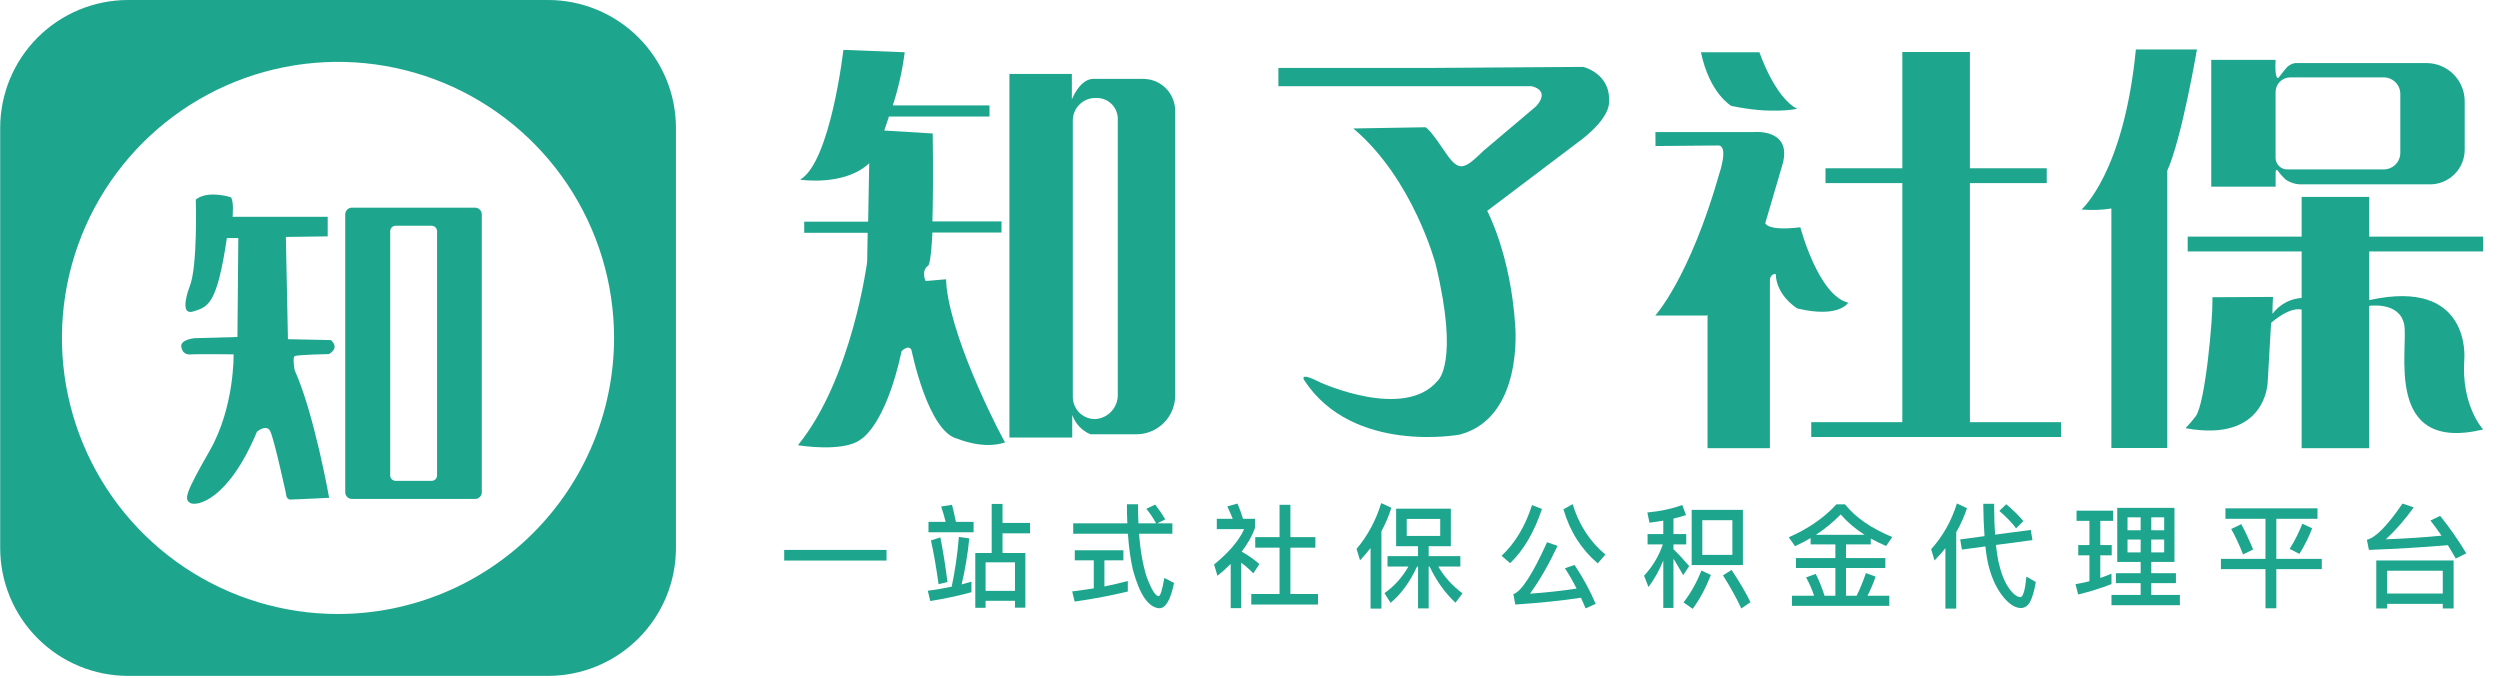 <svg width="398" height="108" viewBox="0 0 398 108" fill="none" xmlns="http://www.w3.org/2000/svg">
<g clip-path="url(#clip0_259_1227)">
<path d="M87.23 2.45476e-06H20.38C14.981 0.005 9.805 2.154 5.989 5.973C2.173 9.793 0.03 14.971 0.03 20.37V87.23C0.03 89.906 0.557 92.555 1.581 95.028C2.606 97.5 4.107 99.746 6 101.637C7.892 103.529 10.139 105.029 12.611 106.052C15.084 107.075 17.734 107.601 20.41 107.6H87.23C89.906 107.601 92.556 107.075 95.028 106.052C97.501 105.029 99.747 103.529 101.64 101.637C103.533 99.746 105.034 97.5 106.058 95.028C107.083 92.555 107.61 89.906 107.61 87.23V20.37C107.61 17.694 107.083 15.044 106.058 12.572C105.034 10.1 103.533 7.854 101.64 5.963C99.747 4.071 97.501 2.571 95.028 1.548C92.556 0.525 89.906 -0.001 87.23 2.45476e-06ZM53.81 97.75C45.117 97.75 36.62 95.172 29.392 90.343C22.165 85.514 16.532 78.65 13.205 70.619C9.879 62.588 9.008 53.751 10.704 45.226C12.4 36.7 16.586 28.869 22.732 22.723C28.879 16.576 36.71 12.39 45.236 10.694C53.761 8.999 62.598 9.869 70.629 13.195C78.659 16.522 85.524 22.155 90.353 29.383C95.182 36.61 97.76 45.108 97.76 53.8C97.746 65.452 93.112 76.623 84.873 84.863C76.633 93.102 65.462 97.737 53.81 97.75Z" fill="#1DA58E"/>
<path d="M37.03 34.51C37.03 34.51 37.27 31.77 36.71 31.39C36.71 31.39 33.08 30.23 31.17 31.77C31.17 31.77 31.5 42.56 30.17 45.67C30.17 45.67 28.36 50.32 30.77 49.58C33.18 48.84 34.54 48.46 36.12 37.9H37.94L37.8 53.65L30.99 53.84C30.99 53.84 28.59 54.04 28.87 55.29C29.15 56.54 30.03 56.46 30.68 56.41C31.33 56.36 37.19 56.41 37.19 56.41C37.19 56.41 37.36 64.81 33.39 71.74C29.42 78.67 29.33 79.46 30.26 80.06C31.19 80.66 36.26 79.83 40.91 68.72C40.91 68.72 42.4 67.46 43.01 68.62C43.62 69.78 45.52 78.53 45.52 78.53C45.52 78.53 45.52 79.53 46.22 79.53C46.92 79.53 52.4 79.25 52.4 79.25C52.4 79.25 50.03 65.86 46.91 58.93C46.91 58.93 46.54 56.93 46.91 56.7C47.28 56.47 52.35 56.37 52.35 56.37C52.35 56.37 54.17 55.49 52.68 54.14L45.84 54L45.51 37.72L52.17 37.63V34.51H37.03Z" fill="#1DA58E"/>
<path d="M75.65 33.06H56.03C55.746 33.06 55.474 33.173 55.273 33.373C55.073 33.574 54.96 33.846 54.96 34.13V78.37C54.96 78.51 54.988 78.649 55.042 78.778C55.096 78.907 55.175 79.025 55.274 79.123C55.373 79.222 55.492 79.3 55.621 79.352C55.751 79.405 55.89 79.431 56.03 79.43H75.63C75.77 79.431 75.909 79.405 76.039 79.352C76.168 79.3 76.287 79.222 76.386 79.123C76.486 79.025 76.564 78.907 76.618 78.778C76.672 78.649 76.7 78.51 76.7 78.37V34.13C76.7 33.85 76.59 33.581 76.394 33.38C76.197 33.18 75.93 33.065 75.65 33.06ZM69.58 75.7C69.577 75.926 69.486 76.143 69.325 76.302C69.164 76.461 68.946 76.55 68.72 76.55H62.97C62.745 76.547 62.531 76.457 62.372 76.298C62.213 76.139 62.123 75.925 62.12 75.7V36.8C62.12 36.574 62.209 36.356 62.368 36.195C62.527 36.035 62.744 35.943 62.97 35.94H68.72C68.947 35.943 69.165 36.034 69.325 36.195C69.486 36.355 69.577 36.573 69.58 36.8V75.7Z" fill="#1DA58E"/>
<path d="M150.7 45.77L150.61 44.46L147.35 44.74C147.35 44.74 146.61 43.16 147.72 42.32C147.72 42.32 148.18 42.54 148.44 37.02H159.44V35.25H148.44C148.53 32.15 148.57 27.71 148.49 21.25L140.77 20.78C140.77 20.78 141.09 19.9 141.52 18.55H157.53V16.78H142.13C143.029 14.026 143.665 11.194 144.03 8.32L134.27 7.94C134.27 7.94 132.22 25.81 127.38 28.6C127.38 28.6 134.38 29.71 138.38 25.99L138.21 35.29H128.03V37.06H138.13L138.05 41.71C138.05 41.71 135.63 60.32 127.03 70.88C127.03 70.88 134.29 72.09 137.03 69.95C137.03 69.95 140.94 67.9 143.54 55.9C143.54 55.9 144.75 54.7 145.13 55.81C145.13 55.81 147.73 68.81 152.47 69.86C152.47 69.86 156.57 71.63 160.01 70.42C159.91 70.42 151.82 55.25 150.7 45.77Z" fill="#1DA58E"/>
<path d="M182.03 12.56H173.91C171.83 12.72 170.64 15.83 170.64 15.83V11.77H160.7V69.65H170.7V66.05C170.939 66.742 171.322 67.375 171.823 67.907C172.325 68.44 172.934 68.86 173.61 69.14H180.91C181.723 69.139 182.528 68.977 183.278 68.665C184.029 68.353 184.71 67.896 185.284 67.32C185.858 66.744 186.313 66.061 186.623 65.31C186.933 64.558 187.092 63.753 187.09 62.94V17.64C187.088 16.297 186.554 15.009 185.606 14.058C184.659 13.106 183.373 12.568 182.03 12.56ZM177.95 62.86C177.96 63.839 177.594 64.785 176.929 65.503C176.263 66.221 175.347 66.656 174.37 66.72C173.902 66.727 173.438 66.64 173.004 66.466C172.57 66.291 172.175 66.032 171.842 65.704C171.509 65.376 171.244 64.984 171.064 64.552C170.883 64.121 170.79 63.658 170.79 63.19V19.19C170.789 18.719 170.881 18.252 171.06 17.817C171.239 17.381 171.503 16.986 171.835 16.652C172.168 16.319 172.563 16.054 172.998 15.873C173.433 15.693 173.899 15.6 174.37 15.6H174.64C175.519 15.603 176.361 15.954 176.981 16.576C177.602 17.198 177.95 18.041 177.95 18.92V62.86Z" fill="#1DA58E"/>
<path d="M252.03 10.65L226.94 10.82H203.52V13.72H209.87H224.57H232.95H243.85C247.01 14.56 244.48 16.98 244.48 16.98L236.2 23.98C232.85 27.24 232.2 27.43 229.78 23.8C227.36 20.17 226.9 20.26 226.9 20.26L215.45 20.45C225.04 28.54 228.57 42.12 228.57 42.12C232.38 57.94 228.85 60.64 228.85 60.64C223.55 66.96 210.25 60.91 210.25 60.91C206.62 59.05 207.64 60.54 207.64 60.54C215.36 72.36 232.38 69.19 232.38 69.19C242.62 66.5 241.22 51.8 241.22 51.8C240.48 40.45 236.76 33.57 236.76 33.57L251.97 22.08C256.38 18.59 256.15 16.36 256.15 16.36C256.51 11.67 252.03 10.65 252.03 10.65Z" fill="#1DA58E"/>
<path d="M328.11 67.21H288.35V69.57H328.11V67.21Z" fill="#1DA58E"/>
<path d="M325.84 26.79H290.62V29.15H325.84V26.79Z" fill="#1DA58E"/>
<path d="M270.79 8.32H280.1C280.1 8.32 282.51 15.48 286.1 17.32C286.1 17.32 282.1 18.25 275.59 16.85C275.63 16.83 272.19 14.97 270.79 8.32Z" fill="#1DA58E"/>
<path d="M263.54 21.02H279.26C279.26 21.02 285.26 20.46 283.82 26.02L281.03 35.53C281.03 35.53 281.3 36.83 286.61 36.18C286.61 36.18 289.49 47.07 294.23 48.18C294.23 48.18 292.84 50.7 286.14 49.11C286.14 49.11 282.79 47.11 282.7 43.63C282.7 43.63 281.86 43.44 281.7 44.74L271.7 50.23H263.52C263.52 50.23 269.01 44.23 273.75 27.53C273.75 27.53 275.22 23.2 273.56 23.16L263.56 23.25L263.54 21.02Z" fill="#1DA58E"/>
<path d="M281.77 42.25H271.84V71.35H281.77V42.25Z" fill="#1DA58E"/>
<path d="M313.61 8.28H302.85V68.39H313.61V8.28Z" fill="#1DA58E"/>
<path d="M395.32 37.67H348.28V40.03H395.32V37.67Z" fill="#1DA58E"/>
<path d="M377.18 31.35H366.42V71.35H377.18V31.35Z" fill="#1DA58E"/>
<path d="M349.75 7.88H340.03C338.12 27.53 331.38 33.35 331.38 33.35C332.964 33.497 334.56 33.443 336.13 33.19V71.32H345.03V27.17C347.35 22.04 349.75 7.88 349.75 7.88Z" fill="#1DA58E"/>
<path d="M377.11 48.7C377.11 48.7 381.97 47.93 382.74 51.63C383.51 55.33 379.3 72.23 395.32 68.37C395.32 68.37 391.77 64.6 392.32 57.14C392.32 57.14 393.48 44.14 377.13 47.79C359.17 51.79 377.11 48.7 377.11 48.7Z" fill="#1DA58E"/>
<path d="M366.73 49.39C366.73 49.39 365.09 48.39 361.56 51.39L361.01 60.88C361.01 60.88 360.81 70.5 348.01 68.18C348.002 68.174 347.995 68.167 347.991 68.158C347.986 68.15 347.983 68.14 347.983 68.13C347.983 68.12 347.986 68.11 347.991 68.102C347.995 68.093 348.002 68.085 348.01 68.08C348.559 67.518 349.07 66.92 349.54 66.29C351.1 64.29 352.29 50.56 352.22 47.91V47.32L361.86 47.27L361.78 49.06V49.97C362.357 49.185 363.11 48.545 363.978 48.102C364.846 47.659 365.806 47.426 366.78 47.42C370.03 47.47 366.73 49.39 366.73 49.39Z" fill="#1DA58E"/>
<path opacity="0.26" d="M364.03 10.77L364.18 10.62C364.12 10.67 364.08 10.72 364.03 10.77Z" fill="#B54293"/>
<path opacity="0.39" d="M363.32 28.04C363.485 28.257 363.68 28.449 363.9 28.61C363.697 28.43 363.503 28.24 363.32 28.04Z" fill="#E60012"/>
<path d="M386.32 10.04H365.43C364.963 10.097 364.525 10.3 364.18 10.62L364.03 10.77C363.72 11.12 363.31 11.63 362.73 12.4C362.73 12.4 362.1 12.87 362.27 9.53H352.03V29.72H362.28V27.49C362.28 26.49 362.85 27.49 362.85 27.49C363.01 27.69 363.17 27.87 363.33 28.04C363.513 28.24 363.707 28.43 363.91 28.61C364.643 29.102 365.507 29.36 366.39 29.35H386.88C387.606 29.346 388.324 29.199 388.994 28.918C389.663 28.636 390.271 28.225 390.781 27.709C391.292 27.193 391.696 26.581 391.97 25.909C392.245 25.236 392.384 24.516 392.38 23.79V16.16C392.384 15.36 392.23 14.568 391.928 13.827C391.625 13.087 391.18 12.413 390.617 11.845C390.055 11.277 389.385 10.825 388.648 10.515C387.911 10.205 387.12 10.044 386.32 10.04ZM382.13 24.32C382.131 24.667 382.064 25.01 381.933 25.331C381.801 25.652 381.608 25.944 381.364 26.19C381.119 26.436 380.829 26.631 380.509 26.765C380.19 26.899 379.846 26.969 379.5 26.97H364.1C363.652 26.97 363.22 26.803 362.89 26.5C362.695 26.327 362.538 26.115 362.431 25.877C362.325 25.639 362.269 25.381 362.27 25.12V14.66C362.27 14.043 362.514 13.451 362.948 13.012C363.383 12.574 363.973 12.325 364.59 12.32H379.5C379.846 12.321 380.19 12.391 380.509 12.525C380.829 12.659 381.119 12.854 381.364 13.1C381.608 13.346 381.801 13.638 381.933 13.959C382.064 14.28 382.131 14.623 382.13 14.97V24.32Z" fill="#1DA58E"/>
<path d="M390.616 89.222V96.872H388.888V96.134H380.032V96.872H378.304V89.222H390.616ZM380.032 94.496H388.888V90.86H380.032V94.496ZM377.134 87.548L376.81 85.928C378.178 85.622 380.068 83.696 382.48 80.168L384.262 80.78C382.804 82.796 381.328 84.488 379.816 85.856C382.876 85.748 385.828 85.55 388.69 85.28C388.114 84.416 387.52 83.624 386.926 82.868L388.474 82.13C389.932 83.93 391.318 85.91 392.632 88.088L390.958 88.916C390.526 88.16 390.112 87.458 389.698 86.792C385.936 87.116 381.742 87.368 377.134 87.548Z" fill="#1DA58E"/>
<path d="M354.292 80.924H368.944V82.598H362.392V88.97H369.628V90.608H362.392V96.836H360.664V90.608H353.572V88.97H360.664V82.598H354.292V80.924ZM356.812 83.444C357.46 84.668 358.09 86 358.702 87.476L357.1 88.268C356.506 86.756 355.876 85.406 355.21 84.218L356.812 83.444ZM366.532 83.372L368.098 84.11C367.576 85.496 366.892 86.846 366.064 88.178L364.516 87.386C365.362 86.018 366.028 84.686 366.532 83.372Z" fill="#1DA58E"/>
<path d="M337.066 80.852H346.174V89.456H342.484V91.256H346.408V92.84H342.484V94.712H347.038V96.35H336.148V94.712H340.792V92.84H336.85V91.256H340.792V89.456H337.066V80.852ZM344.536 87.944V85.892H342.484V87.944H344.536ZM340.792 87.944V85.892H338.704V87.944H340.792ZM338.704 84.416H340.792V82.364H338.704V84.416ZM342.484 82.364V84.416H344.536V82.364H342.484ZM330.856 86.774H332.638V82.922H330.586V81.302H336.4V82.922H334.366V86.774H336.184V88.412H334.366V92.012C334.978 91.796 335.572 91.58 336.148 91.328V92.984C334.492 93.632 332.728 94.19 330.838 94.64L330.424 93.002C331.18 92.876 331.918 92.714 332.638 92.534V88.412H330.856V86.774Z" fill="#1DA58E"/>
<path d="M323.296 84.362L323.566 85.982L317.752 86.756C317.86 87.728 317.986 88.592 318.13 89.312C318.544 91.184 319.102 92.624 319.804 93.614C320.452 94.55 321.082 95.036 321.658 95.072C322.072 95.036 322.396 93.956 322.612 91.796L324.106 92.66C323.854 94.136 323.512 95.234 323.116 95.954C322.756 96.494 322.306 96.782 321.748 96.8C320.848 96.8 319.912 96.224 318.958 95.072C317.914 93.812 317.122 92.156 316.6 90.122C316.384 89.276 316.204 88.232 316.078 86.99L312.334 87.494L312.064 85.874L315.934 85.352C315.826 83.84 315.754 82.112 315.736 80.204H317.464C317.464 82.04 317.518 83.678 317.626 85.118L323.296 84.362ZM309.706 87.278C309.166 87.944 308.59 88.592 307.978 89.222L307.438 87.44C309.31 85.352 310.678 82.922 311.542 80.15L313.144 80.906C312.694 82.256 312.118 83.534 311.434 84.722V96.89H309.706V87.278ZM319.39 80.276C320.47 81.176 321.37 82.058 322.126 82.958L320.956 84.11C320.326 83.246 319.444 82.328 318.292 81.338L319.39 80.276Z" fill="#1DA58E"/>
<path d="M288.25 85.658C287.458 86.126 286.63 86.558 285.766 86.954L284.776 85.532C287.89 84.164 290.41 82.418 292.354 80.294H293.722C295.396 82.382 297.898 84.11 301.246 85.496L300.274 86.918C299.41 86.558 298.582 86.162 297.826 85.73V86.666H293.884V88.844H300.148V90.428H293.884V94.838H295.576C296.134 93.722 296.62 92.516 297.052 91.238L298.6 91.796C298.204 92.93 297.772 93.938 297.304 94.838H300.778V96.458H285.28V94.838H288.808C288.466 93.812 288.034 92.84 287.53 91.922L289.06 91.364C289.564 92.336 290.032 93.488 290.464 94.838H292.192V90.428H285.91V88.844H292.192V86.666H288.25V85.658ZM296.836 85.136C295.36 84.2 294.1 83.12 293.038 81.896C291.85 83.12 290.536 84.2 289.096 85.136H296.836Z" fill="#1DA58E"/>
<path d="M262.6 83.21L262.258 81.59C264.328 81.392 266.182 80.996 267.82 80.402L268.414 82.004C267.784 82.202 267.118 82.382 266.416 82.562V85.028H268.45V86.666H266.416V87.44C267.244 88.232 268.072 89.132 268.918 90.122L267.964 91.562C267.37 90.518 266.848 89.636 266.416 88.952V96.782H264.796V89.222C264.184 90.77 263.392 92.174 262.438 93.452L261.736 91.652C263.104 90.176 264.094 88.52 264.724 86.666H262.294V85.028H264.796V82.886C264.076 83.012 263.356 83.12 262.6 83.21ZM269.314 81.176H277.468V89.96H269.314V81.176ZM275.794 88.34V82.814H271.006V88.34H275.794ZM270.88 90.824L272.374 91.544C271.546 93.632 270.592 95.414 269.476 96.926L268.018 95.9C269.134 94.478 270.088 92.786 270.88 90.824ZM275.668 90.734C276.964 92.696 277.972 94.406 278.674 95.864L277.216 96.872C276.496 95.288 275.524 93.542 274.3 91.598L275.668 90.734Z" fill="#1DA58E"/>
<path d="M243.898 80.402L245.482 81.032C244.204 84.794 242.512 87.674 240.406 89.654L239.056 88.484C241.216 86.45 242.836 83.75 243.898 80.402ZM250.666 89.942C251.962 91.886 253.096 93.938 254.032 96.134L252.43 96.854C252.178 96.278 251.944 95.702 251.692 95.162C248.56 95.63 245.086 95.99 241.234 96.242L240.928 94.586C242.206 94.172 243.988 91.418 246.292 86.324L247.966 86.9C246.526 89.942 245.05 92.48 243.574 94.514C246.13 94.334 248.614 94.064 250.99 93.704C250.396 92.516 249.784 91.436 249.136 90.464L250.666 89.942ZM250.36 80.258C251.368 83.534 253.096 86.216 255.58 88.286L254.356 89.69C251.746 87.458 249.928 84.596 248.902 81.086L250.36 80.258Z" fill="#1DA58E"/>
<path d="M219.886 80.096L221.506 80.834C221.092 82.148 220.57 83.39 219.922 84.578V96.89H218.194V87.242C217.672 87.926 217.114 88.574 216.52 89.204L215.962 87.386C217.726 85.298 219.04 82.868 219.886 80.096ZM222.262 80.978H230.974V86.954H227.446V88.538H232.486V90.194H228.976C229.912 91.814 231.19 93.236 232.828 94.46L231.712 95.954C230.056 94.406 228.688 92.498 227.59 90.194H227.446V96.854H225.754V90.194H225.592C224.458 92.66 223.054 94.586 221.38 95.972L220.408 94.424C221.956 93.344 223.216 91.94 224.224 90.194H220.894V88.538H225.754V86.954H222.262V80.978ZM229.282 85.316V82.616H223.954V85.316H229.282Z" fill="#1DA58E"/>
<path d="M203.704 80.366H205.432V85.514H209.41V87.188H205.432V94.568H209.824V96.242H199.204V94.568H203.704V87.188H199.834V85.514H203.704V80.366ZM195.928 89.78C195.28 90.428 194.578 91.058 193.822 91.67L193.282 89.87C195.64 87.944 197.242 86.072 198.07 84.236H193.714V82.598H196.252C195.982 81.914 195.694 81.266 195.388 80.618L197.008 80.168C197.368 81.05 197.674 81.86 197.89 82.598H199.798V84.038C199.348 85.298 198.646 86.558 197.674 87.818C198.682 88.394 199.636 89.042 200.5 89.798L199.528 91.274C198.88 90.608 198.232 90.05 197.602 89.582V96.818H195.928V89.78Z" fill="#1DA58E"/>
<path d="M170.854 83.318H179.476C179.422 82.346 179.404 81.32 179.404 80.276H181.168C181.168 81.338 181.186 82.346 181.24 83.318H184.048C183.58 82.454 183.058 81.68 182.5 80.996L183.904 80.33C184.462 81.05 185.002 81.824 185.506 82.688L184.228 83.318H186.64V84.974H181.33C181.546 87.71 181.96 90.032 182.572 91.904C183.328 93.902 183.958 94.91 184.462 94.91C184.732 94.892 185.038 93.92 185.362 92.012L186.91 92.804C186.37 95.468 185.596 96.818 184.57 96.836C182.842 96.728 181.438 94.694 180.358 90.716C179.98 89.06 179.71 87.152 179.566 84.974H170.854V83.318ZM171.106 87.602H178.846V89.204H175.822V93.362C177.082 93.11 178.324 92.822 179.548 92.498V94.172C176.92 94.802 174.094 95.342 171.088 95.774L170.692 94.154C171.844 94.01 172.996 93.848 174.13 93.668V89.204H171.106V87.602Z" fill="#1DA58E"/>
<path d="M157.876 80.222H159.604V83.246H163.978V84.902H159.604V88.034H163.24V96.746H161.584V95.648H156.904V96.764H155.266V88.034H157.876V80.222ZM156.904 94.064H161.584V89.528H156.904V94.064ZM147.814 83.084H150.55C150.334 82.184 150.082 81.374 149.83 80.636L151.558 80.366C151.774 81.158 151.972 82.076 152.188 83.084H154.996V84.74H147.814V83.084ZM149.704 85.55C150.118 87.62 150.496 89.996 150.838 92.66L149.416 93.002C149.092 90.59 148.696 88.268 148.21 86.036L149.704 85.55ZM154.654 92.606V94.28C152.62 94.838 150.442 95.306 148.102 95.684L147.706 94.046C149.002 93.884 150.262 93.668 151.504 93.398C152.044 90.914 152.422 88.268 152.656 85.478L154.312 85.712C154.042 88.358 153.628 90.806 153.088 93.038C153.628 92.894 154.15 92.75 154.654 92.606Z" fill="#1DA58E"/>
<path d="M124.846 87.548H141.136V89.24H124.846V87.548Z" fill="#1DA58E"/>
</g>
<defs>
<clipPath id="clip0_259_1227">
<rect width="397.37" height="107.61" fill="white"/>
</clipPath>
</defs>
</svg>
